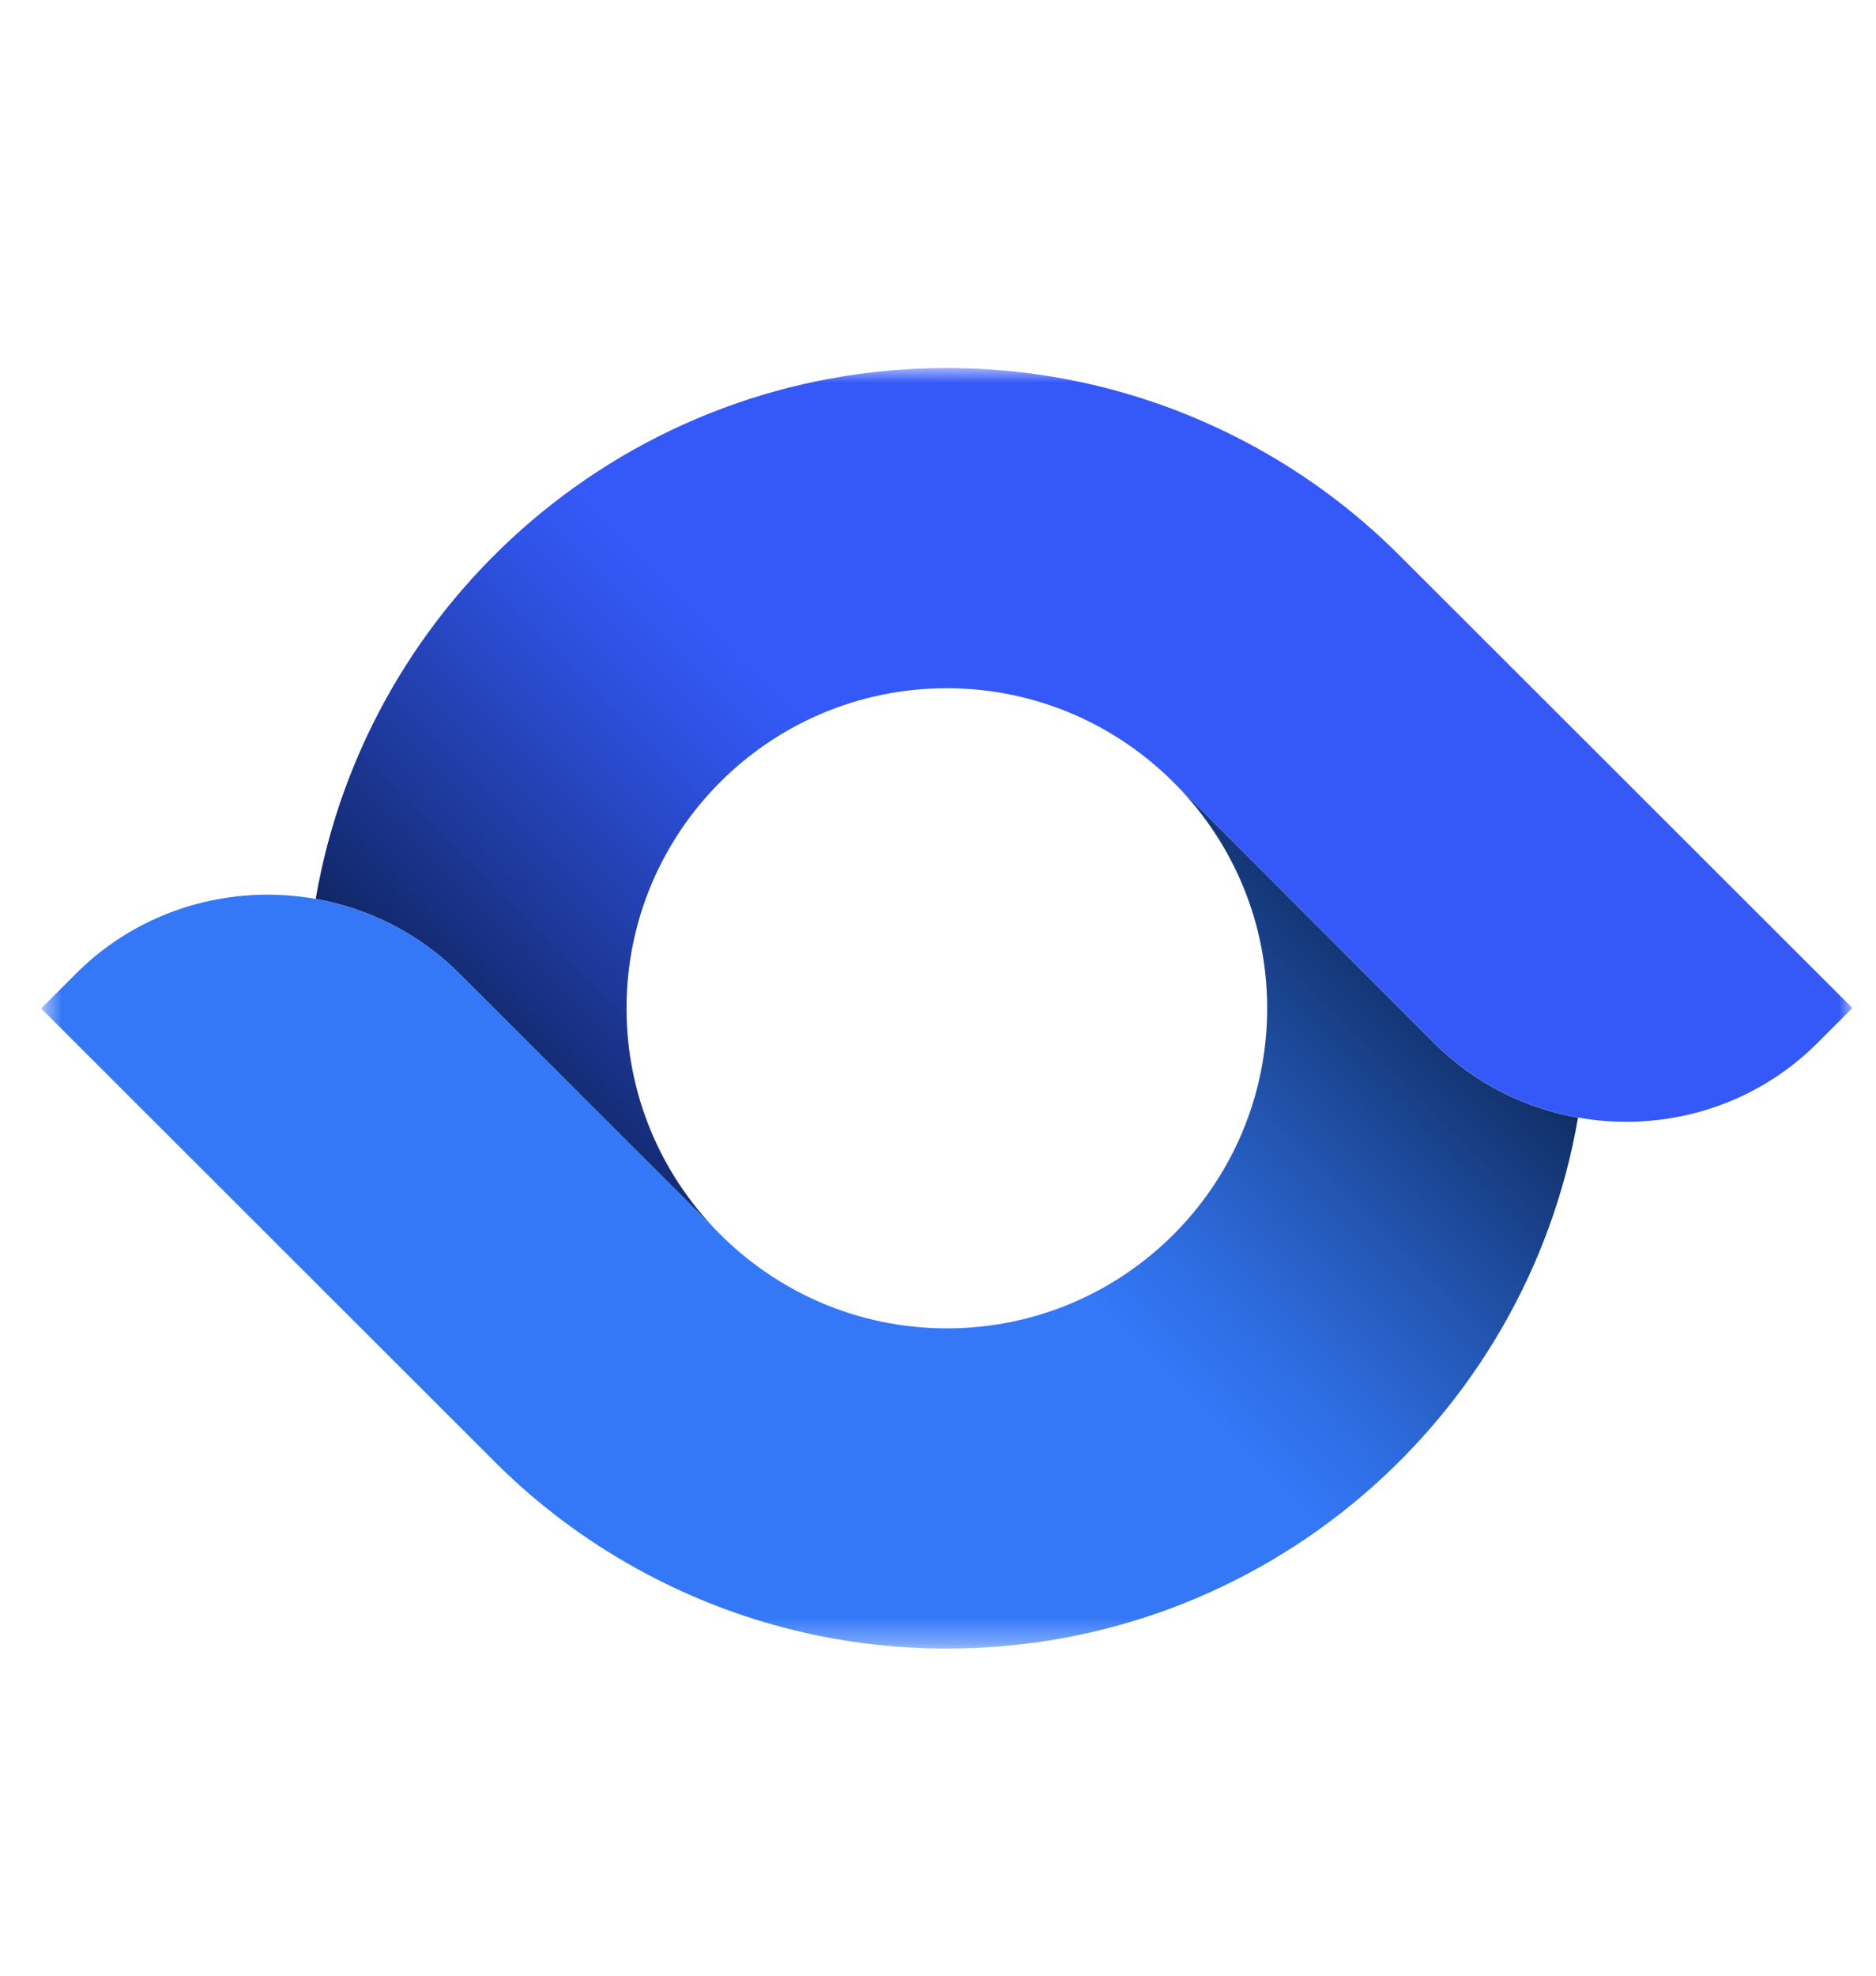 <?xml version="1.0" encoding="UTF-8"?> <svg xmlns="http://www.w3.org/2000/svg" width="76" height="80" viewBox="0 0 76 80" fill="none"><mask id="mask0_460_1296" style="mask-type:luminance" maskUnits="userSpaceOnUse" x="1" y="14" width="74" height="53"><path d="M75 14.902H1.667V66.667H75V14.902Z" fill="white"></path></mask><g mask="url(#mask0_460_1296)"><path d="M18.605 39.419L26.489 47.294L29.025 49.828C26.77 47.499 25.382 44.328 25.382 40.829C25.382 33.667 31.192 27.868 38.356 27.868C42.004 27.868 45.302 29.378 47.662 31.8C48.395 32.532 50.228 34.363 50.228 34.363L58.105 42.233C59.746 43.871 61.79 44.872 63.922 45.252C67.342 45.861 71.003 44.86 73.627 42.233L75.044 40.817L56.542 22.339C54.878 20.701 52.992 19.29 50.931 18.149C47.206 16.084 42.918 14.902 38.356 14.902C25.534 14.902 14.892 24.194 12.789 36.399C14.921 36.78 16.965 37.78 18.605 39.419Z" fill="url(#paint0_linear_460_1296)"></path><path d="M58.105 42.239L50.228 34.363L47.692 31.829C49.947 34.158 51.335 37.33 51.335 40.828C51.335 47.99 45.525 53.789 38.361 53.789C34.712 53.789 31.415 52.279 29.054 49.857C28.322 49.126 26.489 47.294 26.489 47.294L18.605 39.418C16.965 37.78 14.921 36.78 12.789 36.399C9.369 35.791 5.708 36.797 3.084 39.418L1.667 40.835L20.169 59.318C21.833 60.957 23.719 62.367 25.78 63.508C29.505 65.573 33.793 66.755 38.361 66.755C51.182 66.755 61.825 57.464 63.928 45.258C61.79 44.878 59.746 43.877 58.105 42.239Z" fill="url(#paint1_linear_460_1296)"></path></g><defs><linearGradient id="paint0_linear_460_1296" x1="56.7" y1="22.496" x2="18.36" y2="60.874" gradientUnits="userSpaceOnUse"><stop stop-color="#3459F8"></stop><stop offset="0.4" stop-color="#3459F8"></stop><stop offset="0.459" stop-color="#2F53E6"></stop><stop offset="0.578" stop-color="#2442B5"></stop><stop offset="0.745" stop-color="#112869"></stop><stop offset="0.85" stop-color="#041635"></stop></linearGradient><linearGradient id="paint1_linear_460_1296" x1="20.012" y1="59.16" x2="58.351" y2="20.782" gradientUnits="userSpaceOnUse"><stop stop-color="#3478F8"></stop><stop offset="0.4" stop-color="#3478F8"></stop><stop offset="0.459" stop-color="#2F6FE6"></stop><stop offset="0.578" stop-color="#2457B5"></stop><stop offset="0.745" stop-color="#113069"></stop><stop offset="0.85" stop-color="#041635"></stop></linearGradient></defs></svg> 